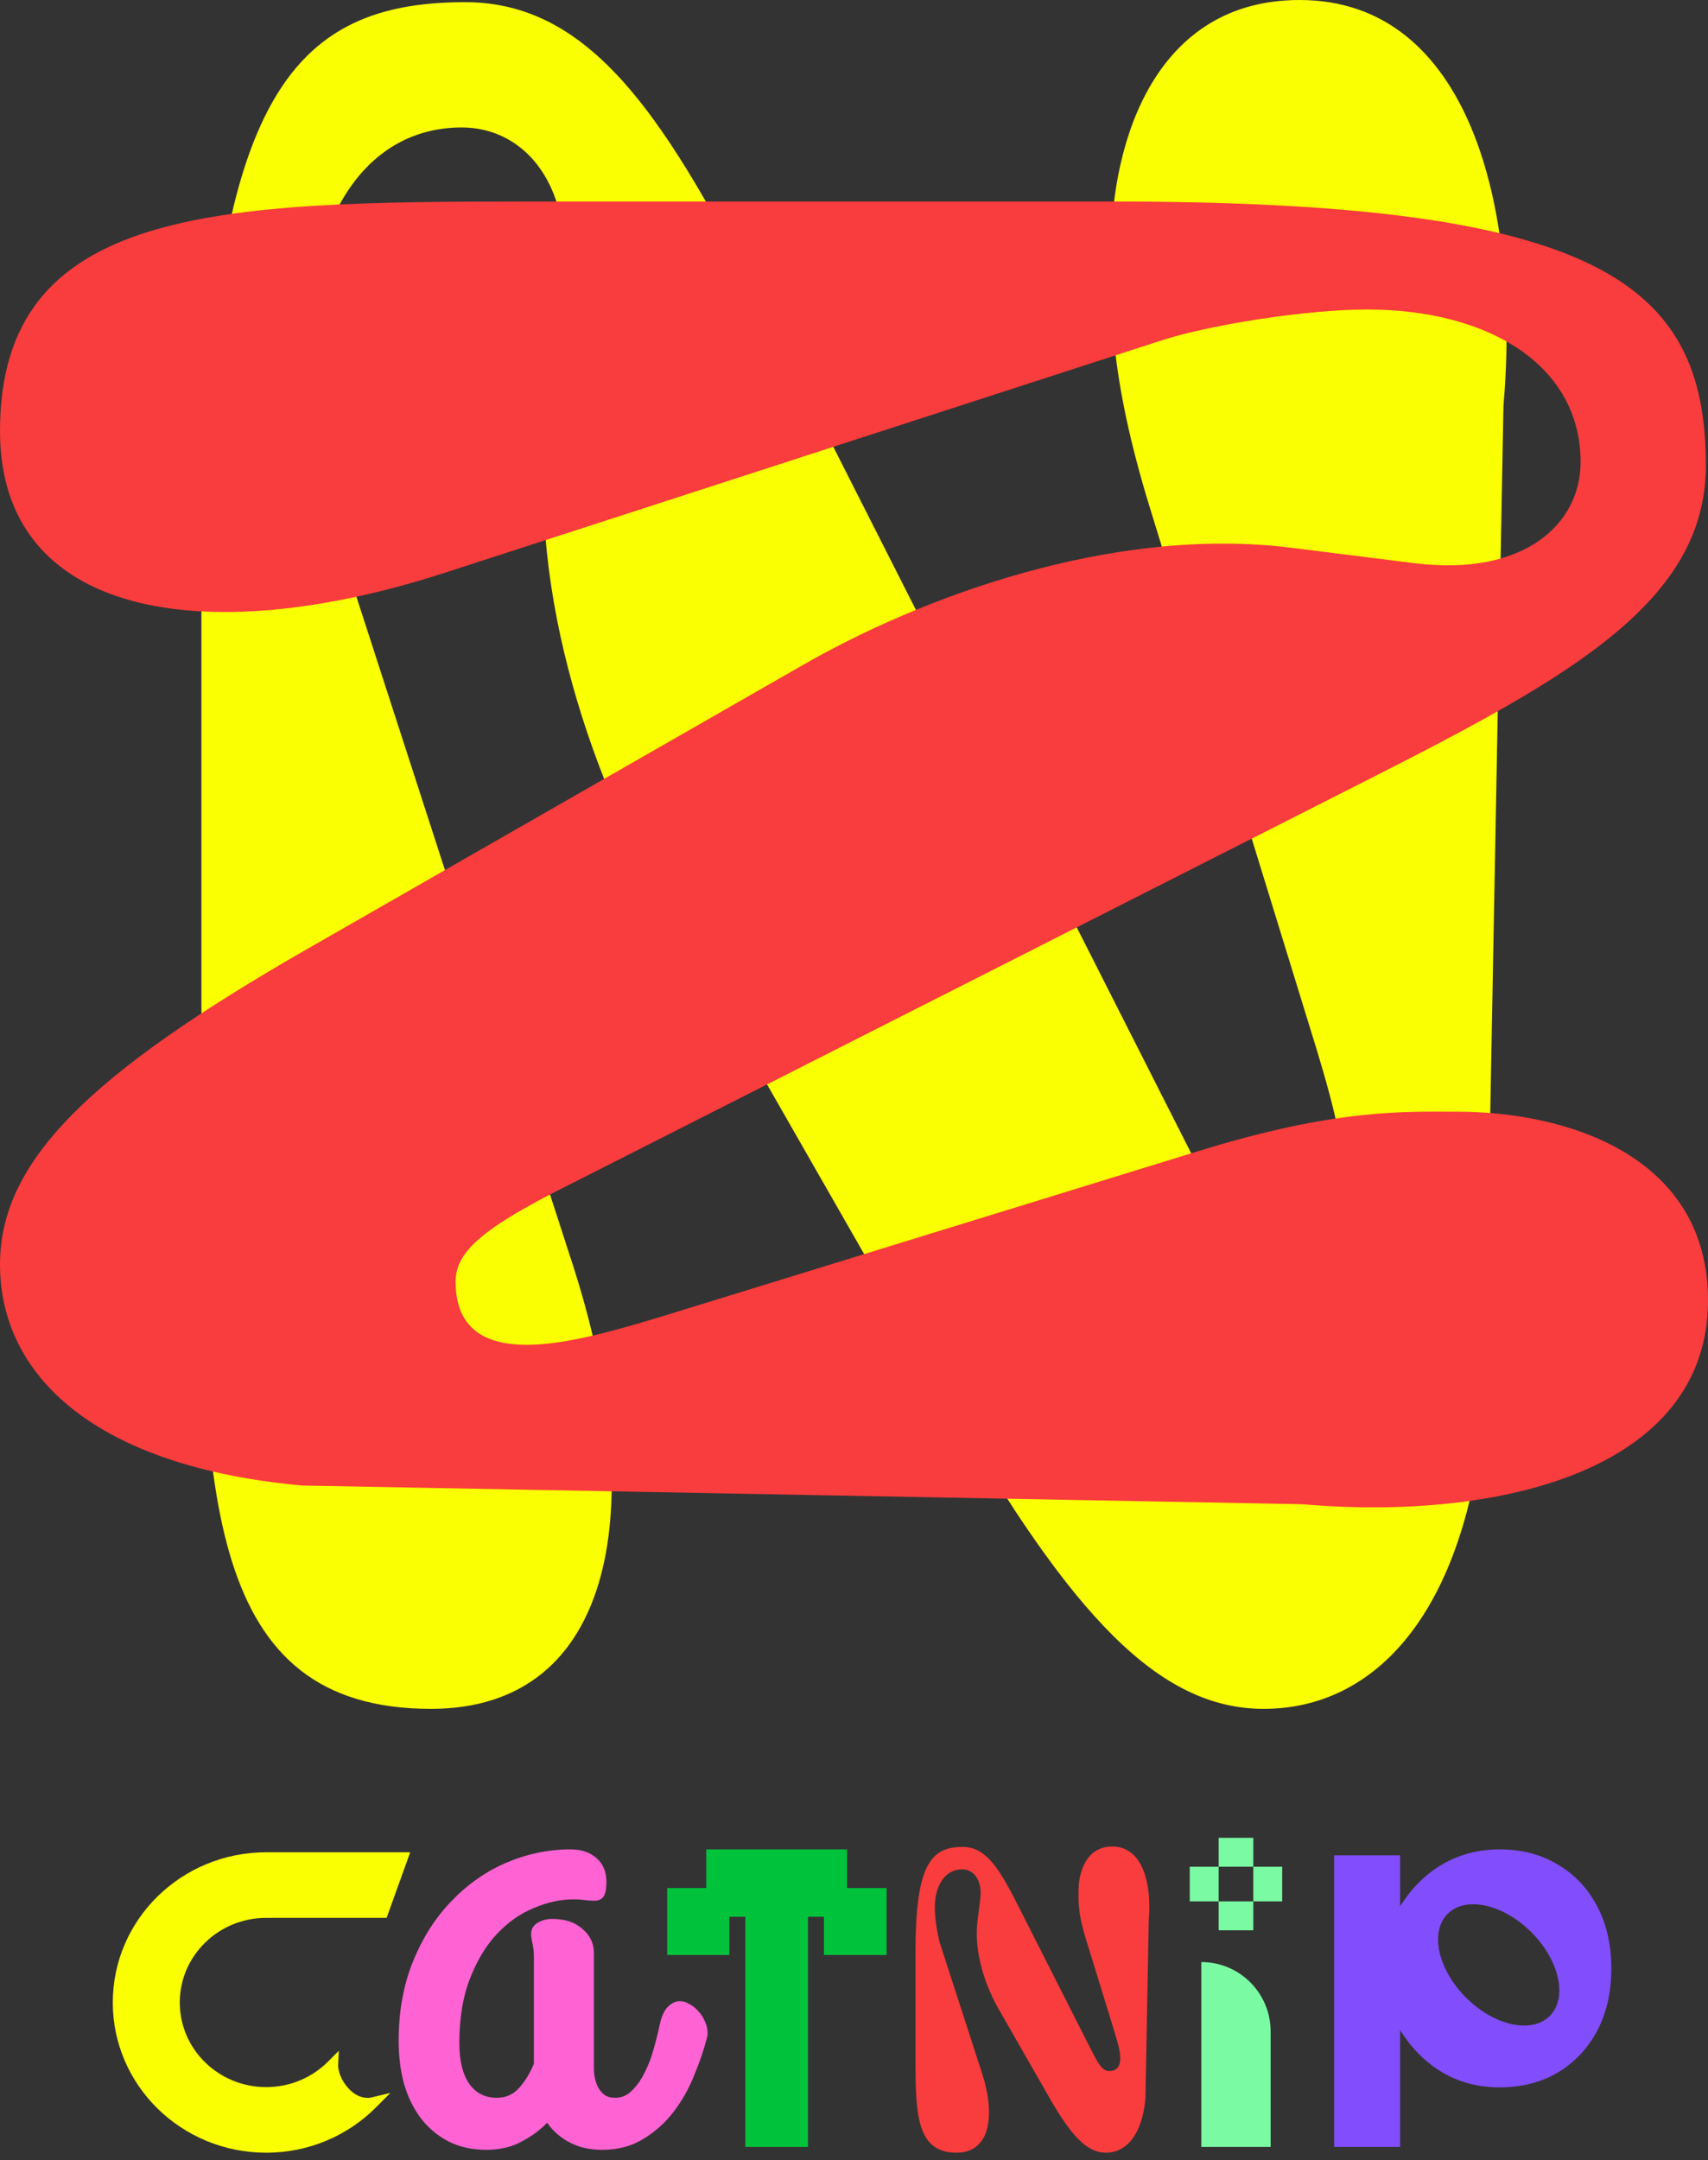 <svg width="106" height="134" viewBox="0 0 106 134" fill="none" xmlns="http://www.w3.org/2000/svg">
<rect x="0" y="0" width="106" height="134" fill="#333333" stroke="none"/>
<path d="M16.52 114.896C11.263 114.896 7 119.067 7 124.214C7 129.361 11.263 133.532 16.52 133.532C19.192 133.532 21.611 132.451 23.338 130.717L24.226 129.824L22.993 130.117C22.99 130.118 22.986 130.119 22.979 130.12C22.963 130.122 22.937 130.126 22.902 130.128C22.831 130.133 22.725 130.133 22.598 130.111C22.348 130.069 22.002 129.941 21.66 129.577C21.302 129.196 21.136 128.824 21.057 128.554C21.018 128.419 21.001 128.308 20.994 128.235C20.99 128.198 20.989 128.171 20.988 128.155L20.988 128.139L20.988 128.14L21.026 127.208L20.361 127.876C19.385 128.856 18.026 129.462 16.52 129.462C13.557 129.462 11.157 127.111 11.157 124.214C11.157 121.316 13.557 118.966 16.52 118.966H23.993L25.457 114.896H16.52Z" fill="#FAFF02"/>
<path d="M59.368 133.532C56.872 133.532 56.815 131.131 56.815 127.649V121.165C56.815 115.762 57.711 114.562 59.749 114.562C61.254 114.562 62.093 116.05 63.236 118.308L67.751 127.216C68.208 128.129 68.475 128.465 68.818 128.465C69.294 128.465 69.523 128.201 69.523 127.673C69.523 127.24 69.371 126.688 69.123 125.896L67.37 120.205C66.894 118.668 66.932 117.899 66.932 117.323C66.932 116.098 67.427 114.538 69.028 114.538C70.914 114.538 71.485 116.843 71.295 119.052L71.087 130.17C70.877 132.475 69.867 133.532 68.628 133.532C67.466 133.532 66.494 132.499 65.141 130.146L61.978 124.623C61.216 123.302 60.416 121.165 60.664 119.172L60.835 117.803C60.987 116.579 60.397 115.954 59.711 115.954C58.644 115.954 58.015 116.963 58.015 118.332C58.015 119.004 58.187 120.085 58.358 120.613L60.949 128.609C61.807 131.275 61.426 133.532 59.368 133.532Z" fill="#F93C3D"/>
<path d="M39.185 129.709C38.902 129.988 38.566 130.125 38.167 130.125C37.938 130.125 37.741 130.076 37.572 129.982C37.408 129.869 37.277 129.734 37.178 129.575C37.085 129.414 37.012 129.244 36.96 129.063L36.939 128.985C36.885 128.758 36.858 128.532 36.858 128.307V121.123C36.858 120.542 36.615 120.047 36.147 119.648C35.675 119.231 35.047 119.031 34.283 119.031C33.94 119.031 33.633 119.108 33.37 119.27C33.108 119.426 32.961 119.657 32.961 119.954C32.961 120.037 32.969 120.125 32.985 120.218L32.985 120.221L32.986 120.224C32.999 120.29 33.013 120.372 33.027 120.469L33.029 120.481L33.033 120.493C33.057 120.579 33.077 120.688 33.091 120.822L33.092 120.831L33.094 120.84C33.119 120.966 33.133 121.13 33.133 121.336V128.016C32.898 128.593 32.59 129.096 32.209 129.524C31.841 129.926 31.386 130.125 30.831 130.125C30.132 130.125 29.588 129.863 29.181 129.336L29.142 129.285C28.727 128.703 28.508 127.861 28.508 126.734C28.508 125.177 28.728 123.848 29.164 122.74L29.164 122.739C29.604 121.609 30.16 120.687 30.832 119.97L30.832 119.971C31.522 119.236 32.285 118.699 33.122 118.356L33.124 118.355C33.968 117.995 34.792 117.817 35.6 117.817C35.822 117.817 36.038 117.83 36.245 117.858C36.468 117.887 36.684 117.902 36.894 117.902C37.147 117.902 37.368 117.816 37.482 117.597L37.483 117.597C37.593 117.399 37.635 117.097 37.635 116.724C37.635 116.113 37.431 115.615 37.012 115.25C36.599 114.889 36.065 114.717 35.427 114.717C34.05 114.717 32.718 114.991 31.43 115.539L31.429 115.539C30.155 116.087 29.021 116.88 28.027 117.917C27.031 118.941 26.235 120.186 25.638 121.65C25.038 123.12 24.74 124.773 24.74 126.606C24.74 127.541 24.849 128.421 25.07 129.245L25.07 129.247L25.071 129.249C25.306 130.061 25.653 130.775 26.113 131.389L26.115 131.391C26.576 131.992 27.143 132.47 27.814 132.822L27.815 132.823C28.506 133.178 29.297 133.353 30.184 133.353C31.042 133.353 31.799 133.17 32.448 132.8L32.448 132.8C33.025 132.49 33.528 132.115 33.956 131.676C34.29 132.152 34.722 132.54 35.252 132.841C35.859 133.184 36.567 133.353 37.369 133.353C38.347 133.353 39.208 133.126 39.945 132.667L39.945 132.667C40.683 132.216 41.31 131.649 41.827 130.965C42.341 130.286 42.758 129.542 43.081 128.734C43.413 127.936 43.675 127.171 43.864 126.441C43.892 126.357 43.913 126.273 43.913 126.203V126.096C43.913 125.858 43.857 125.622 43.749 125.391C43.655 125.158 43.52 124.948 43.347 124.763C43.192 124.581 43.013 124.434 42.809 124.326C42.616 124.201 42.413 124.132 42.202 124.132C41.91 124.132 41.65 124.269 41.425 124.507L41.425 124.507C41.205 124.74 41.052 125.103 40.949 125.569L40.948 125.571C40.848 126.048 40.72 126.56 40.563 127.109L40.562 127.113C40.421 127.639 40.232 128.13 39.994 128.585L39.993 128.587L39.992 128.589C39.77 129.04 39.501 129.411 39.188 129.706L39.187 129.708L39.185 129.709Z" fill="#FF62D3"/>
<path d="M52.57 117.115H55.023V121.266H51.136V118.896H50.144V133.173H46.257V118.896H45.264V121.266H41.405V117.115H43.831V114.717H52.57V117.115Z" fill="#01C33B"/>
<path d="M74.555 121.705C76.93 121.705 78.856 123.631 78.856 126.006V133.174H74.555V121.705ZM77.781 119.734H75.63V117.942H77.781V119.734ZM75.63 117.942H73.838V115.792H75.63V117.942ZM79.573 117.942H77.781V115.792H79.573V117.942ZM77.781 115.792H75.63V114H77.781V115.792Z" fill="#7AFBA3"/>
<path d="M93.065 114.717C94.438 114.717 95.639 115.029 96.668 115.653C97.713 116.261 98.53 117.123 99.118 118.24C99.706 119.341 100 120.631 100 122.109C100 123.571 99.706 124.861 99.118 125.979C98.53 127.079 97.713 127.941 96.668 128.565C95.639 129.173 94.438 129.478 93.065 129.478C91.758 129.478 90.582 129.173 89.537 128.565C88.508 127.958 87.642 127.103 86.939 126.003C86.922 125.976 86.907 125.947 86.891 125.92V133.174H82.798V115.086H86.891V118.257C86.899 118.243 86.907 118.229 86.915 118.216C87.617 117.099 88.492 116.237 89.537 115.629C90.599 115.021 91.775 114.717 93.065 114.717ZM95.037 119.855C93.288 118.106 90.962 117.596 89.843 118.715C88.723 119.834 89.233 122.161 90.982 123.91C92.732 125.66 95.058 126.17 96.178 125.051C97.297 123.931 96.786 121.605 95.037 119.855Z" fill="#824DFC"/>
<g style="mix-blend-mode:difference">
<path d="M26.747 106C12.819 106 12.5 92.599 12.5 73.168V36.986C12.5 6.834 17.497 0.134 28.874 0.134C37.273 0.134 41.952 8.442 48.331 21.039L73.53 70.756C76.082 75.848 77.57 77.724 79.484 77.724C82.142 77.724 83.418 76.25 83.418 73.302C83.418 70.89 82.568 67.808 81.185 63.386L71.403 31.626C68.745 23.049 68.958 18.761 68.958 15.545C68.958 8.71 71.722 0 80.654 0C91.18 0 94.37 12.865 93.306 25.193L92.147 87.239C90.977 100.104 85.337 106 78.426 106C71.94 106 66.513 100.238 58.964 87.105L41.314 56.283C37.061 48.913 32.595 36.986 33.977 25.863L34.934 18.225C35.785 11.391 32.489 7.906 28.661 7.906C22.707 7.906 19.198 13.535 19.198 21.173C19.198 24.925 20.155 30.956 21.112 33.904L35.572 78.528C40.357 93.403 38.23 106 26.747 106Z" fill="#FAFF02"/>
</g>
<g style="mix-blend-mode:difference">
<path d="M-6.22775e-07 26.747C-1.39428e-08 12.819 13.401 12.5 32.832 12.5L69.014 12.5C99.166 12.5 105.866 17.497 105.866 28.874C105.866 37.273 97.558 41.952 84.961 48.331L35.244 73.53C30.152 76.082 28.276 77.57 28.276 79.484C28.276 82.142 29.75 83.418 32.698 83.418C35.11 83.418 38.192 82.568 42.614 81.185L74.374 71.403C82.951 68.745 87.239 68.958 90.455 68.958C97.29 68.958 106 71.722 106 80.654C106 91.18 93.135 94.37 80.807 93.306L18.761 92.147C5.896 90.977 -3.18381e-06 85.337 -2.88172e-06 78.426C-2.59822e-06 71.94 5.762 66.513 18.895 58.964L49.717 41.314C57.087 37.061 69.014 32.595 80.136 33.977L87.775 34.934C94.609 35.785 98.094 32.489 98.094 28.661C98.094 22.707 92.465 19.198 84.827 19.198C81.075 19.198 75.044 20.155 72.096 21.112L27.472 35.572C12.597 40.357 -1.12471e-06 38.23 -6.22775e-07 26.747Z" fill="#F93C3D"/>
</g>
</svg>
